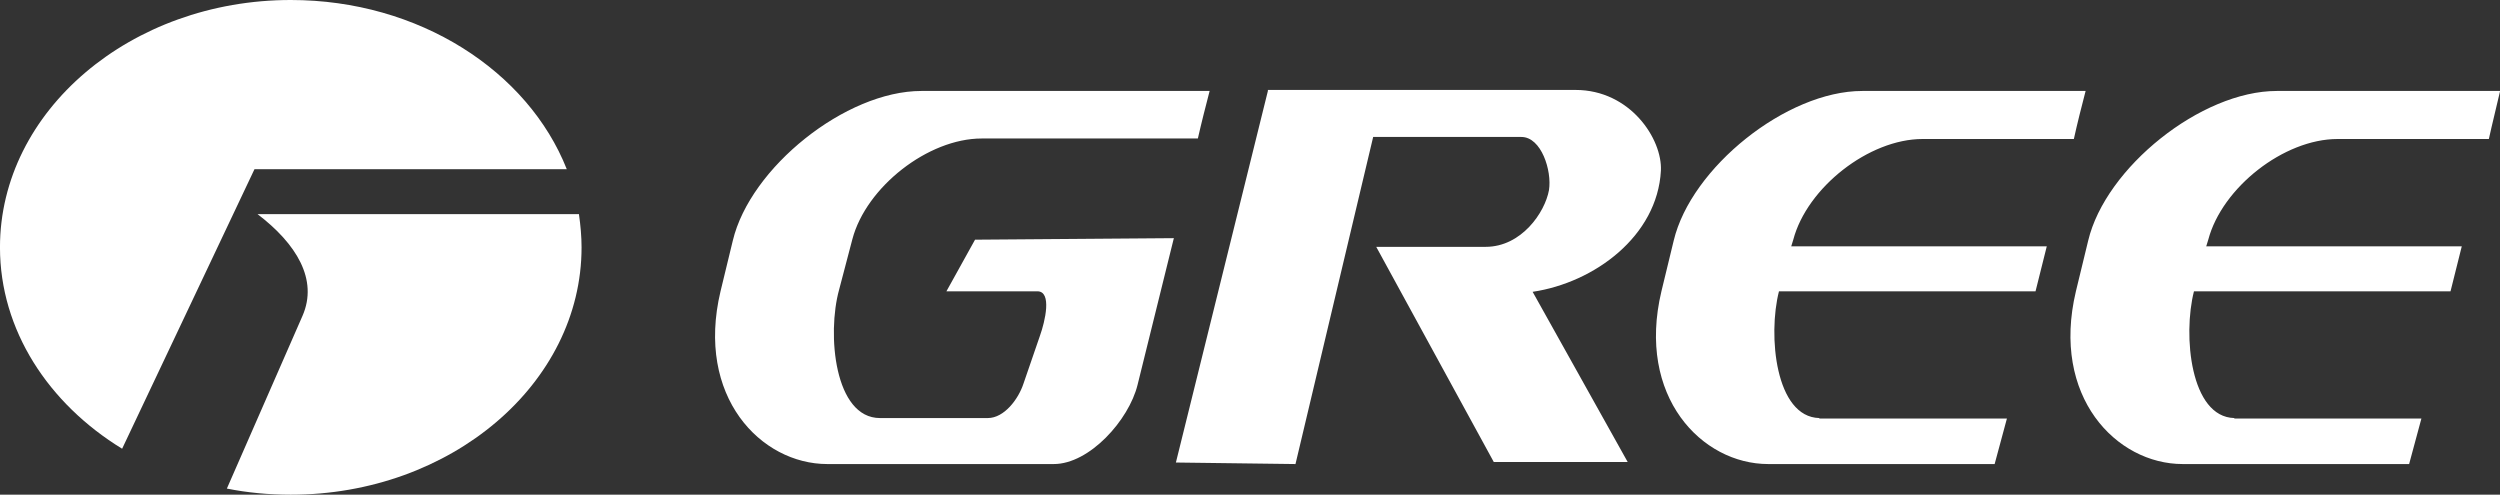 <?xml version="1.0" encoding="UTF-8" standalone="no"?>
<svg xmlns="http://www.w3.org/2000/svg" xmlns:xlink="http://www.w3.org/1999/xlink" version="1.1" width="1358.889pt" height="268.889pt" viewBox="0 0 1358.889 268.889">
  <rect x="0" y="0" width="1358.889" height="268.889" fill="#333333" stroke="none"/>
  <g>
    <g id="Layer-1" data-name="Layer">
      <clipPath id="cp0">
        <path transform="matrix(2.778,0,0,-2.778,0,268.889)" d="M 0 96.8 L 489.2 96.8 L 489.2 0 L 0 0 Z "></path>
      </clipPath>
      <g clip-path="url(#cp0)">
        <path transform="matrix(2.778,0,0,-2.778,158.056,0)" d="M 0 0 C 25.1 0 46.4 -13.9 54 -33.1 L -7.1 -33.1 L -33 -87.8 C -47.4 -79 -56.9 -64.6 -56.9 -48.4 C -56.9 -21.7 -31.3 0 0 0 " fill="#ffffff" fill-rule="evenodd"></path>
        <path transform="matrix(2.778,0,0,-2.778,314.722,116.667)" d="M 0 0 C .3 -2.1 .5 -4.3 .5 -6.4 C .5 -33.1 -25.1 -54.8 -56.4 -54.8 C -60.7 -54.8 -64.9 -54.4 -68.9 -53.6 L -54.1 -19.8 C -51 -12.7 -55.3 -5.7 -62.9 .1 L 0 .1 Z " fill="#ffffff" fill-rule="evenodd"></path>
        <path transform="matrix(2.778,0,0,-2.778,689.167,49.444)" d="M 0 0 L -18 -72.7 L 5.4 -73 L 20.6 -9 L 49.6 -9 C 53.5 -9 55.6 -15.6 55 -19.4 C 54.2 -23.8 49.6 -30.5 42.6 -30.5 L 21.2 -30.5 L 44.2 -72.6 L 70.4 -72.6 L 51.8 -39.3 C 63.9 -37.5 76.2 -28.4 76.9 -15.6 C 77.2 -9.4 70.9 .2 60.2 .2 L 0 .2 Z M 160 0 L 116.3 0 C 101.5 0 82.8 -15 79.4 -29.3 L 77 -39.2 C 72.1 -59.8 84.9 -73 97.9 -73 L 142.2 -73 L 144.6 -64.1 L 107.9 -64.1 L 107.9 -64 C 99.3 -63.8 97.8 -47.8 100 -39.2 L 150.2 -39.2 L 152.4 -30.4 L 102.4 -30.4 L 102.8 -29.1 C 105.5 -18.9 117.6 -9.4 128.1 -9.4 L 157.7 -9.4 C 158.4 -6.2 159.2 -3.1 160 0 M 241.1 0 L 197.4 0 C 182.6 0 163.9 -15 160.5 -29.3 L 158.1 -39.2 C 153.2 -59.8 166 -73 179 -73 L 223.3 -73 L 225.7 -64.1 L 189.1 -64.1 L 189.1 -64 C 180.5 -63.8 179 -47.8 181.2 -39.2 L 231.4 -39.2 L 233.6 -30.4 L 183.6 -30.4 L 184 -29.1 C 186.7 -18.9 198.8 -9.4 209.3 -9.4 L 238.9 -9.4 C 239.6 -6.2 240.4 -3.1 241.1 0 M -11.4 0 L -67.8 0 C -82.6 0 -101.3 -15 -104.7 -29.3 L -107.1 -39.2 C -112 -59.8 -99.2 -73 -86.2 -73 L -41.9 -73 C -34.9 -73 -27.2 -64.4 -25.5 -57.5 L -18.4 -28.8 L -57.3 -29.1 L -62.9 -39.2 L -45.1 -39.2 C -42.2 -39.2 -43.6 -45.1 -44.6 -47.9 L -47.8 -57.2 C -48.8 -60.3 -51.6 -64 -54.8 -64 L -75.9 -64 C -84.8 -64 -86.3 -47.6 -83.9 -38.9 L -81.3 -29 C -78.6 -18.8 -66.5 -9.3 -56 -9.3 L -13.7 -9.3 C -13 -6.2 -12.2 -3.1 -11.4 0 " fill="#ffffff" fill-rule="evenodd"></path>
      </g>
    </g>
  </g>
</svg>
